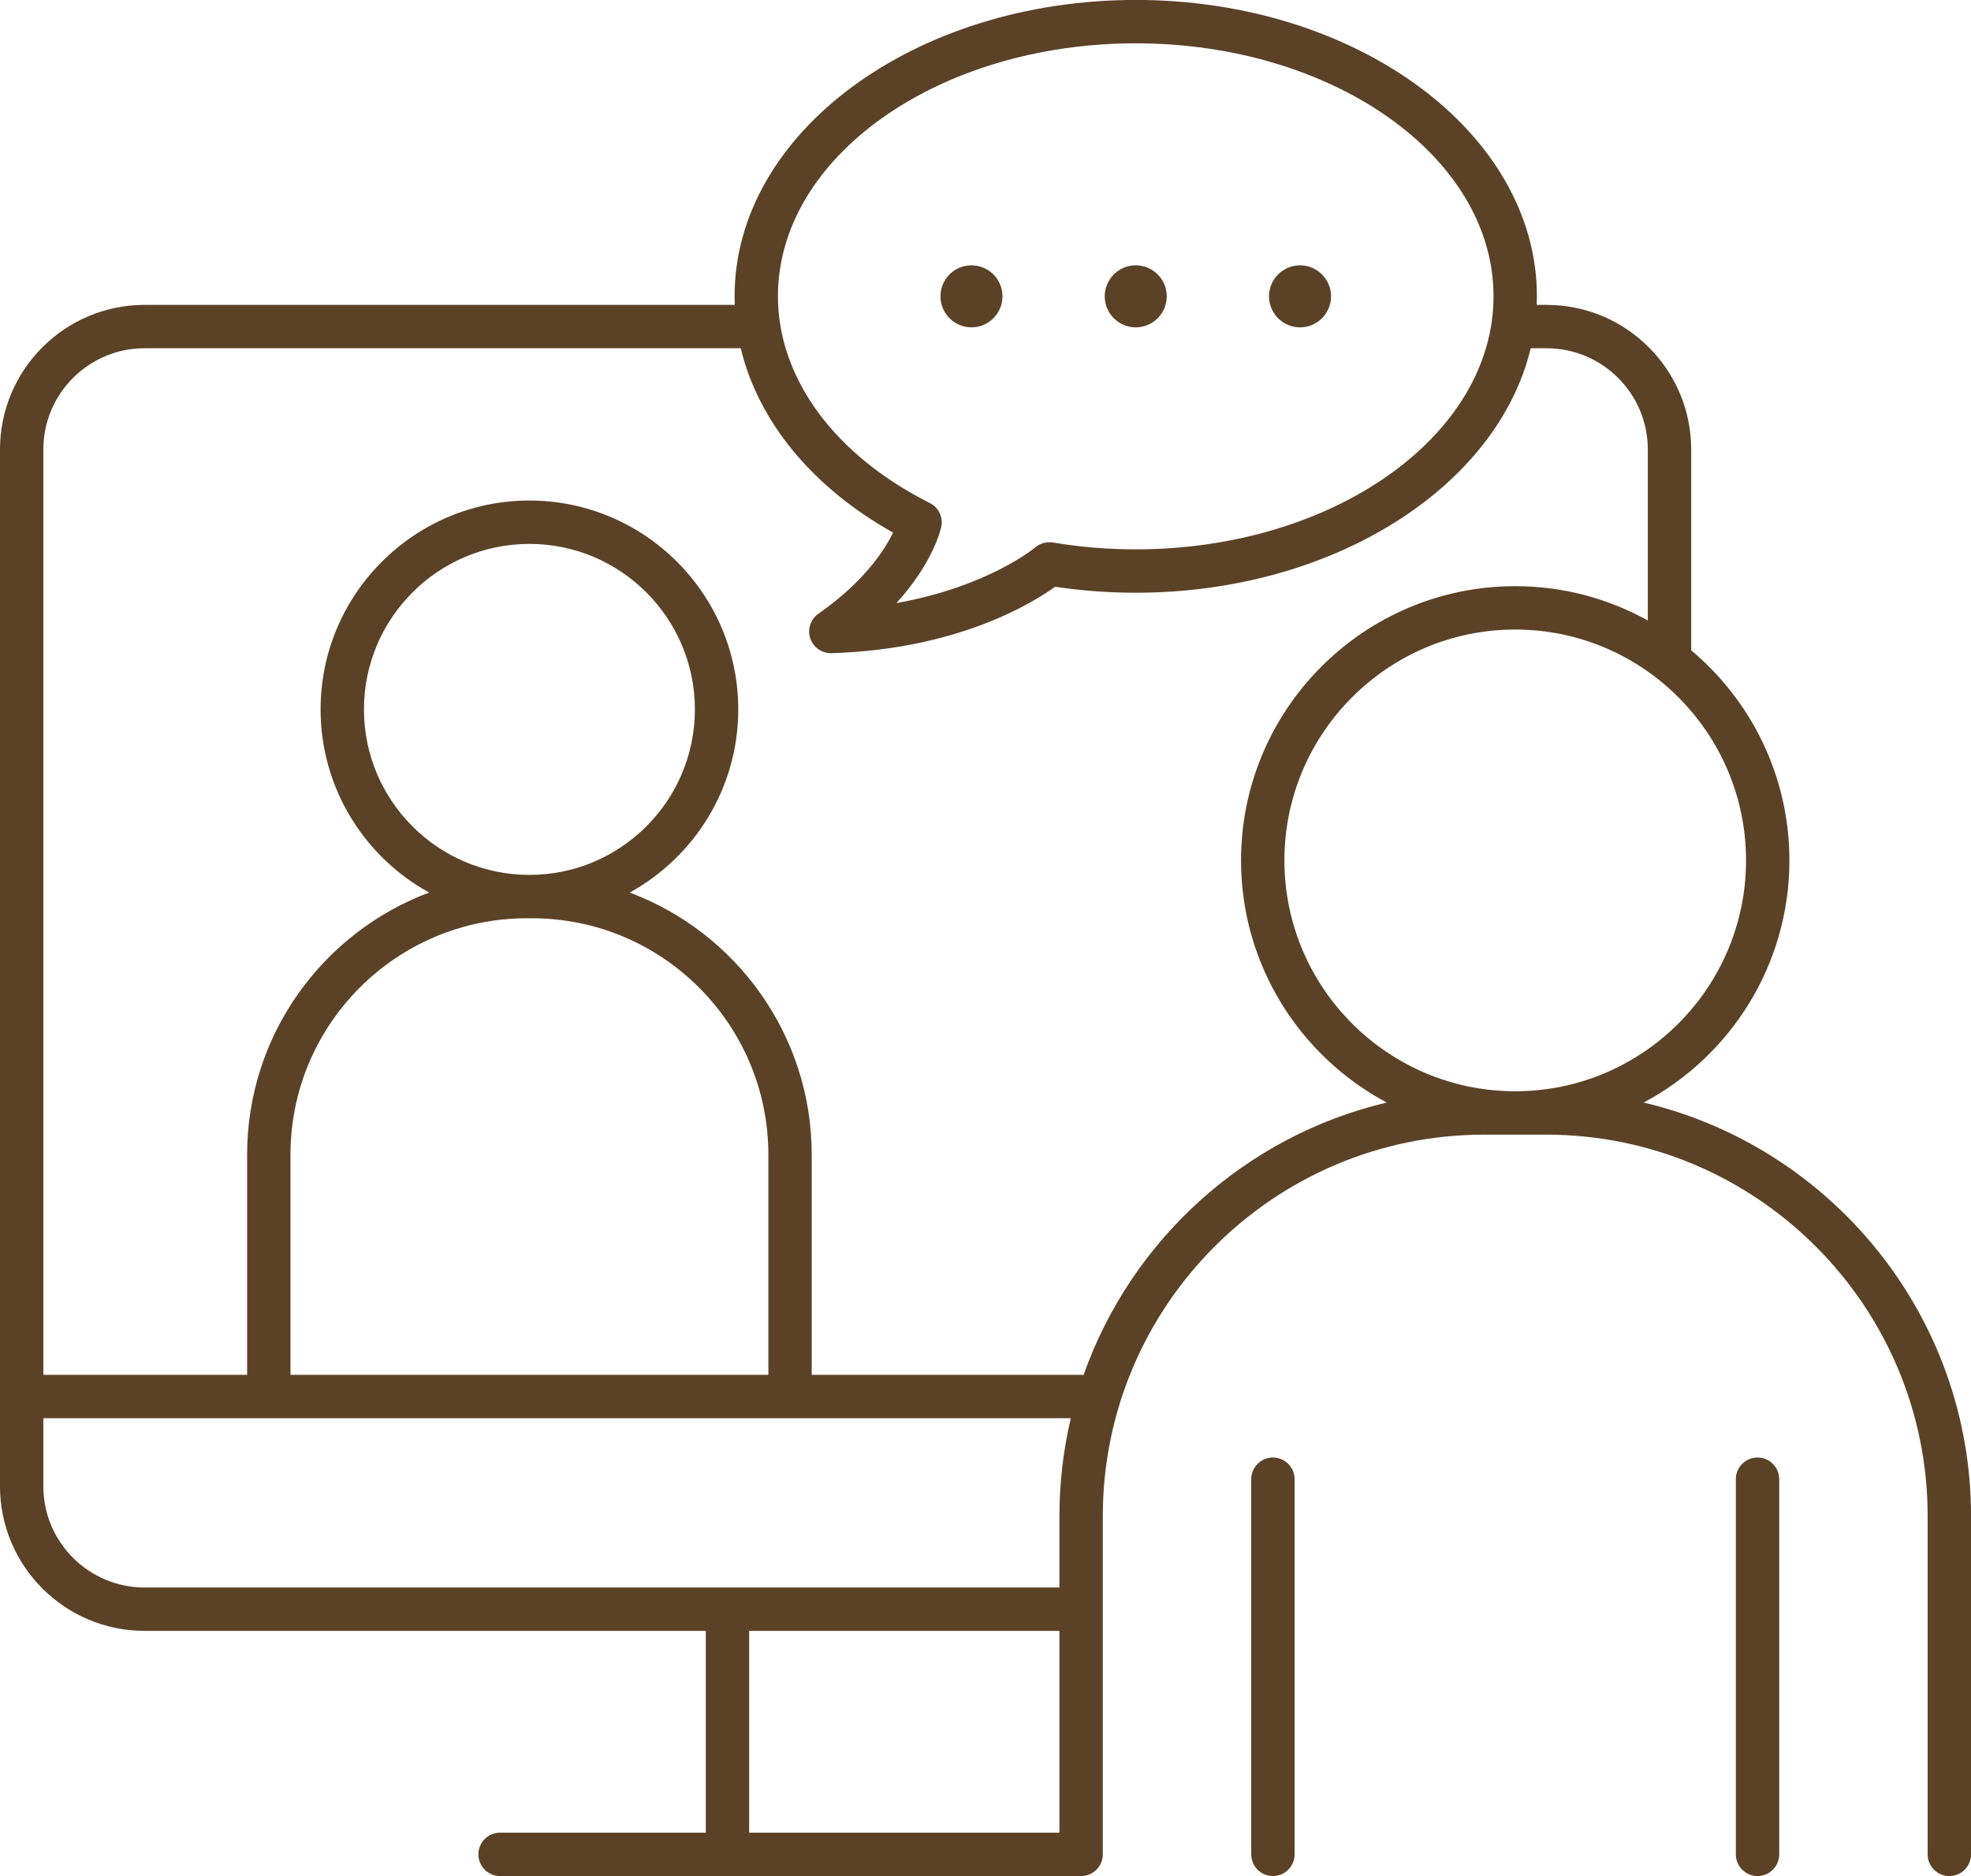<?xml version="1.0" encoding="UTF-8" standalone="no"?><svg xmlns="http://www.w3.org/2000/svg" xmlns:xlink="http://www.w3.org/1999/xlink" fill="#000000" height="436.4" preserveAspectRatio="xMidYMid meet" version="1" viewBox="26.7 37.8 458.6 436.4" width="458.6" zoomAndPan="magnify"><g fill="#5b4227" id="change1_1"><path d="M 278.816 357.652 C 278.629 357.633 278.438 357.617 278.246 357.617 L 215.566 357.617 L 215.566 306.402 C 215.566 278.512 197.926 254.672 173.219 245.43 C 188.258 237.156 198.473 221.16 198.473 202.824 C 198.473 176.031 176.676 154.234 149.883 154.234 C 123.09 154.234 101.293 176.031 101.293 202.824 C 101.293 221.16 111.508 237.156 126.547 245.43 C 101.84 254.672 84.199 278.512 84.199 306.402 L 84.199 357.617 L 36.785 357.617 L 36.785 142.363 C 36.785 129.379 47.348 118.812 60.34 118.812 L 199.051 118.812 C 203.117 135.82 215.68 151.16 234.492 161.695 C 232.484 165.832 227.734 173.156 217.125 180.562 C 215.289 181.844 214.523 184.168 215.223 186.285 C 215.906 188.355 217.844 189.746 220.012 189.746 C 220.062 189.746 220.113 189.746 220.164 189.746 C 249.277 188.859 266.625 178.301 272.199 174.293 C 278.344 175.215 284.641 175.684 290.957 175.684 C 336.848 175.684 375.105 151.094 382.859 118.812 L 386.559 118.812 C 399.543 118.812 410.105 129.379 410.105 142.363 L 410.105 182.141 C 400.957 177.059 390.438 174.156 379.25 174.156 C 344.078 174.156 315.457 202.773 315.457 237.953 C 315.457 262.328 329.211 283.547 349.355 294.281 C 316.496 302.027 289.922 326.219 278.816 357.652 Z M 201.012 464.121 L 201.012 417.184 L 273.199 417.184 L 273.199 464.121 Z M 150.488 251.414 C 180.809 251.414 205.477 276.082 205.477 306.402 L 205.477 357.617 L 94.289 357.617 L 94.289 306.402 C 94.289 276.082 118.957 251.414 149.277 251.414 Z M 149.883 241.324 C 128.652 241.324 111.383 224.051 111.383 202.824 C 111.383 181.598 128.652 164.324 149.883 164.324 C 171.109 164.324 188.383 181.598 188.383 202.824 C 188.383 224.051 171.109 241.324 149.883 241.324 Z M 36.785 383.543 L 36.785 367.711 L 275.855 367.711 C 274.121 375.027 273.199 382.652 273.199 390.488 L 273.199 407.094 L 60.34 407.094 C 47.348 407.094 36.785 396.527 36.785 383.543 Z M 290.957 47.879 C 336.859 47.879 374.203 74.277 374.203 106.73 C 374.203 139.184 336.859 165.594 290.957 165.594 C 284.449 165.594 277.969 165.055 271.688 163.996 C 270.242 163.766 268.707 164.172 267.562 165.145 C 267.434 165.254 256.535 174.312 235.277 178.09 C 243.953 168.543 245.629 160.746 245.719 160.309 C 246.168 158.078 245.066 155.82 243.027 154.801 C 220.914 143.727 207.707 125.758 207.707 106.73 C 207.707 74.277 245.055 47.879 290.957 47.879 Z M 432.957 237.953 C 432.957 267.562 408.863 291.652 379.25 291.652 C 349.641 291.652 325.551 267.562 325.551 237.953 C 325.551 208.34 349.641 184.246 379.25 184.246 C 408.863 184.246 432.957 208.34 432.957 237.953 Z M 409.148 294.281 C 429.297 283.547 443.047 262.328 443.047 237.953 C 443.047 218.352 434.156 200.793 420.199 189.078 L 420.199 142.363 C 420.199 123.816 405.105 108.723 386.559 108.723 L 384.254 108.723 C 384.281 108.062 384.297 107.398 384.297 106.73 C 384.297 68.715 342.426 37.785 290.957 37.785 C 239.488 37.785 197.617 68.715 197.617 106.73 C 197.617 107.395 197.629 108.062 197.656 108.723 L 60.34 108.723 C 41.785 108.723 26.695 123.816 26.695 142.363 L 26.695 383.543 C 26.695 402.09 41.785 417.184 60.34 417.184 L 190.918 417.184 L 190.918 464.121 L 143.055 464.121 C 140.266 464.121 138.008 466.379 138.008 469.168 C 138.008 471.957 140.266 474.215 143.055 474.215 L 278.246 474.215 C 281.035 474.215 283.293 471.957 283.293 469.168 L 283.293 390.488 C 283.293 341.555 323.102 301.746 372.035 301.746 L 386.469 301.746 C 435.406 301.746 475.215 341.555 475.215 390.488 L 475.215 469.168 C 475.215 471.957 477.473 474.215 480.262 474.215 C 483.051 474.215 485.309 471.957 485.309 469.168 L 485.309 390.488 C 485.309 343.793 452.754 304.562 409.148 294.281" fill="inherit"/><path d="M 322.875 376.855 C 320.086 376.855 317.828 379.113 317.828 381.902 L 317.828 469.168 C 317.828 471.957 320.086 474.215 322.875 474.215 C 325.664 474.215 327.922 471.957 327.922 469.168 L 327.922 381.902 C 327.922 379.113 325.664 376.855 322.875 376.855" fill="inherit"/><path d="M 435.633 376.855 C 432.844 376.855 430.586 379.113 430.586 381.902 L 430.586 469.168 C 430.586 471.957 432.844 474.215 435.633 474.215 C 438.422 474.215 440.68 471.957 440.68 469.168 L 440.68 381.902 C 440.68 379.113 438.422 376.855 435.633 376.855" fill="inherit"/><path d="M 252.734 113.949 C 256.719 113.949 259.949 110.719 259.949 106.734 C 259.949 102.75 256.719 99.52 252.734 99.52 C 248.75 99.52 245.52 102.75 245.52 106.734 C 245.52 110.719 248.75 113.949 252.734 113.949" fill="inherit"/><path d="M 290.957 113.949 C 294.941 113.949 298.172 110.719 298.172 106.734 C 298.172 102.75 294.941 99.52 290.957 99.52 C 286.973 99.52 283.742 102.75 283.742 106.734 C 283.742 110.719 286.973 113.949 290.957 113.949" fill="inherit"/><path d="M 329.184 113.949 C 333.168 113.949 336.398 110.719 336.398 106.734 C 336.398 102.75 333.168 99.52 329.184 99.52 C 325.199 99.52 321.969 102.75 321.969 106.734 C 321.969 110.719 325.199 113.949 329.184 113.949" fill="inherit"/></g></svg>